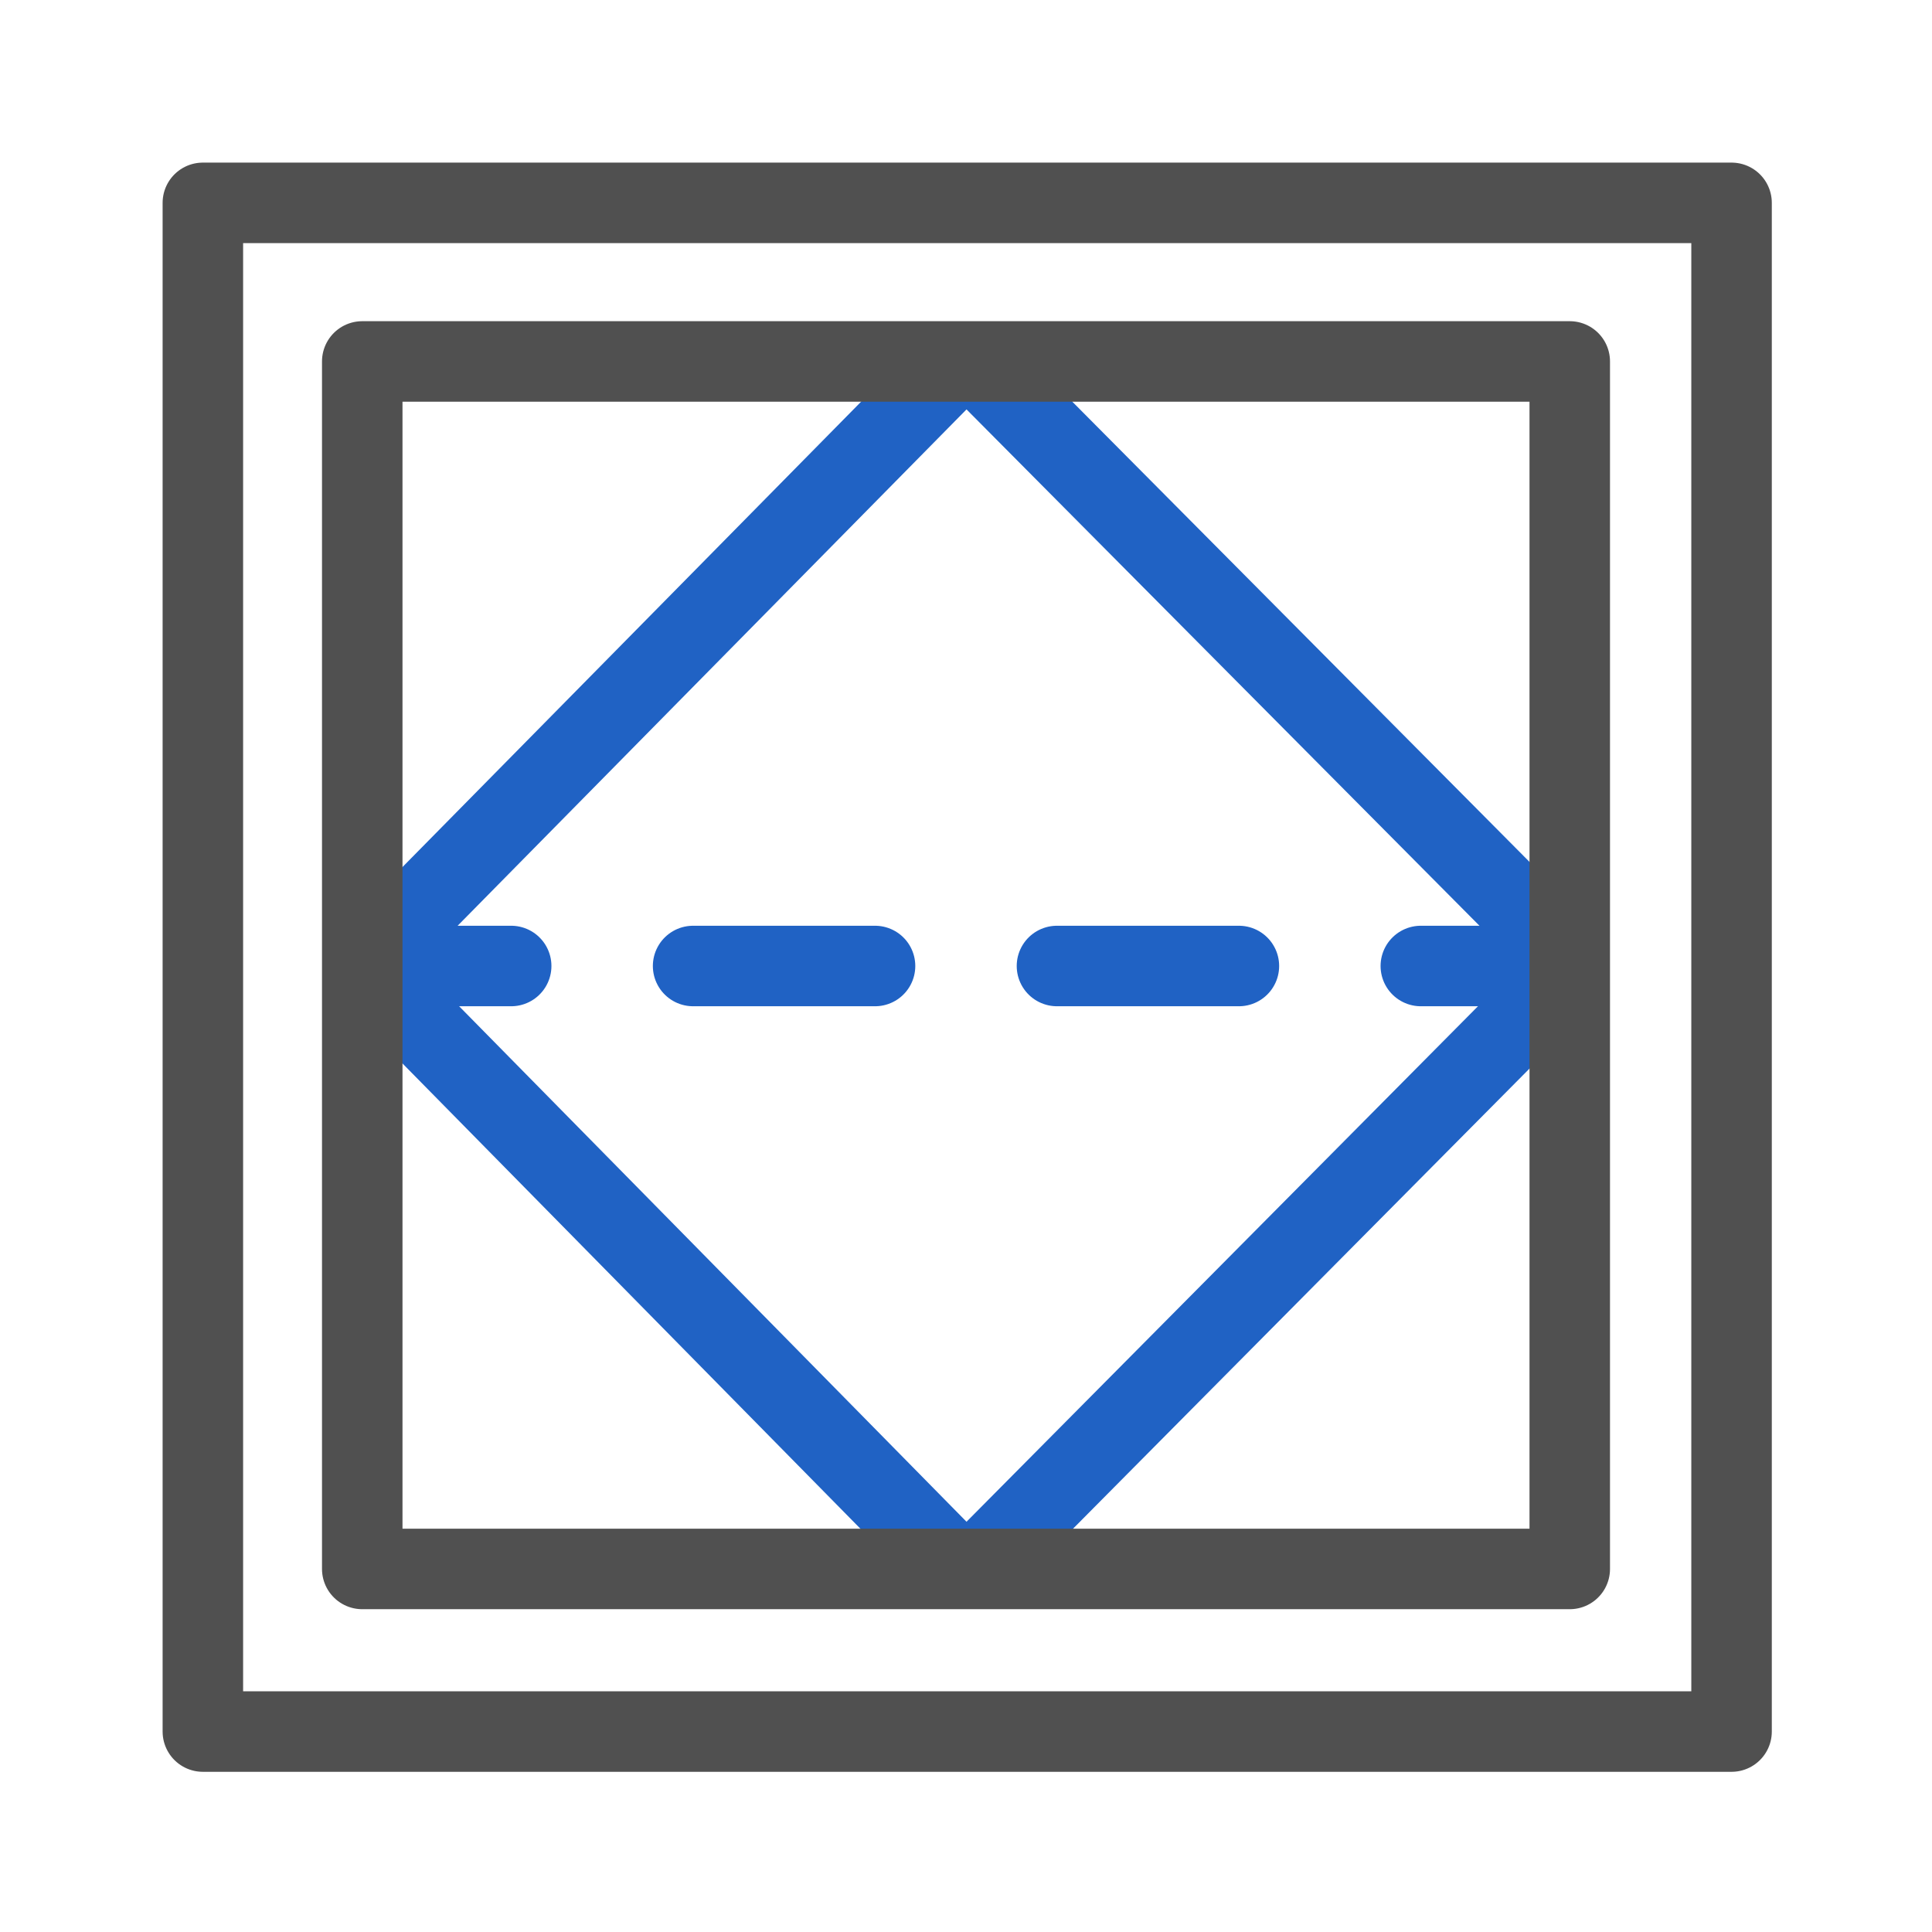 <svg id="icon" xmlns="http://www.w3.org/2000/svg" viewBox="0 0 24 24"><defs><style>.cls-1,.cls-2,.cls-3,.cls-4,.cls-5{fill:none;}.cls-1,.cls-5{stroke:#505050;}.cls-1,.cls-3,.cls-4{stroke-linecap:round;}.cls-1,.cls-3,.cls-4,.cls-5{stroke-linejoin:round;}.cls-2,.cls-3,.cls-4{stroke:#2062c4;}.cls-2{stroke-linejoin:bevel;}.cls-4{stroke-dasharray:2.26 2.26;}</style></defs><rect class="cls-1" x="2.52" y="2.52" width="18.99" height="18.99"/><polyline class="cls-2" points="12 19.61 4.5 11.99 12 4.38"/><polyline class="cls-2" points="12.01 19.61 19.57 11.99 12.01 4.38"/><line class="cls-3" x1="18.9" y1="12" x2="17.65" y2="12"/><line class="cls-4" x1="15.39" y1="12" x2="7.48" y2="12"/><line class="cls-3" x1="6.35" y1="12" x2="5.1" y2="12"/><rect class="cls-5" x="4.5" y="4.49" width="15" height="15"/></svg>